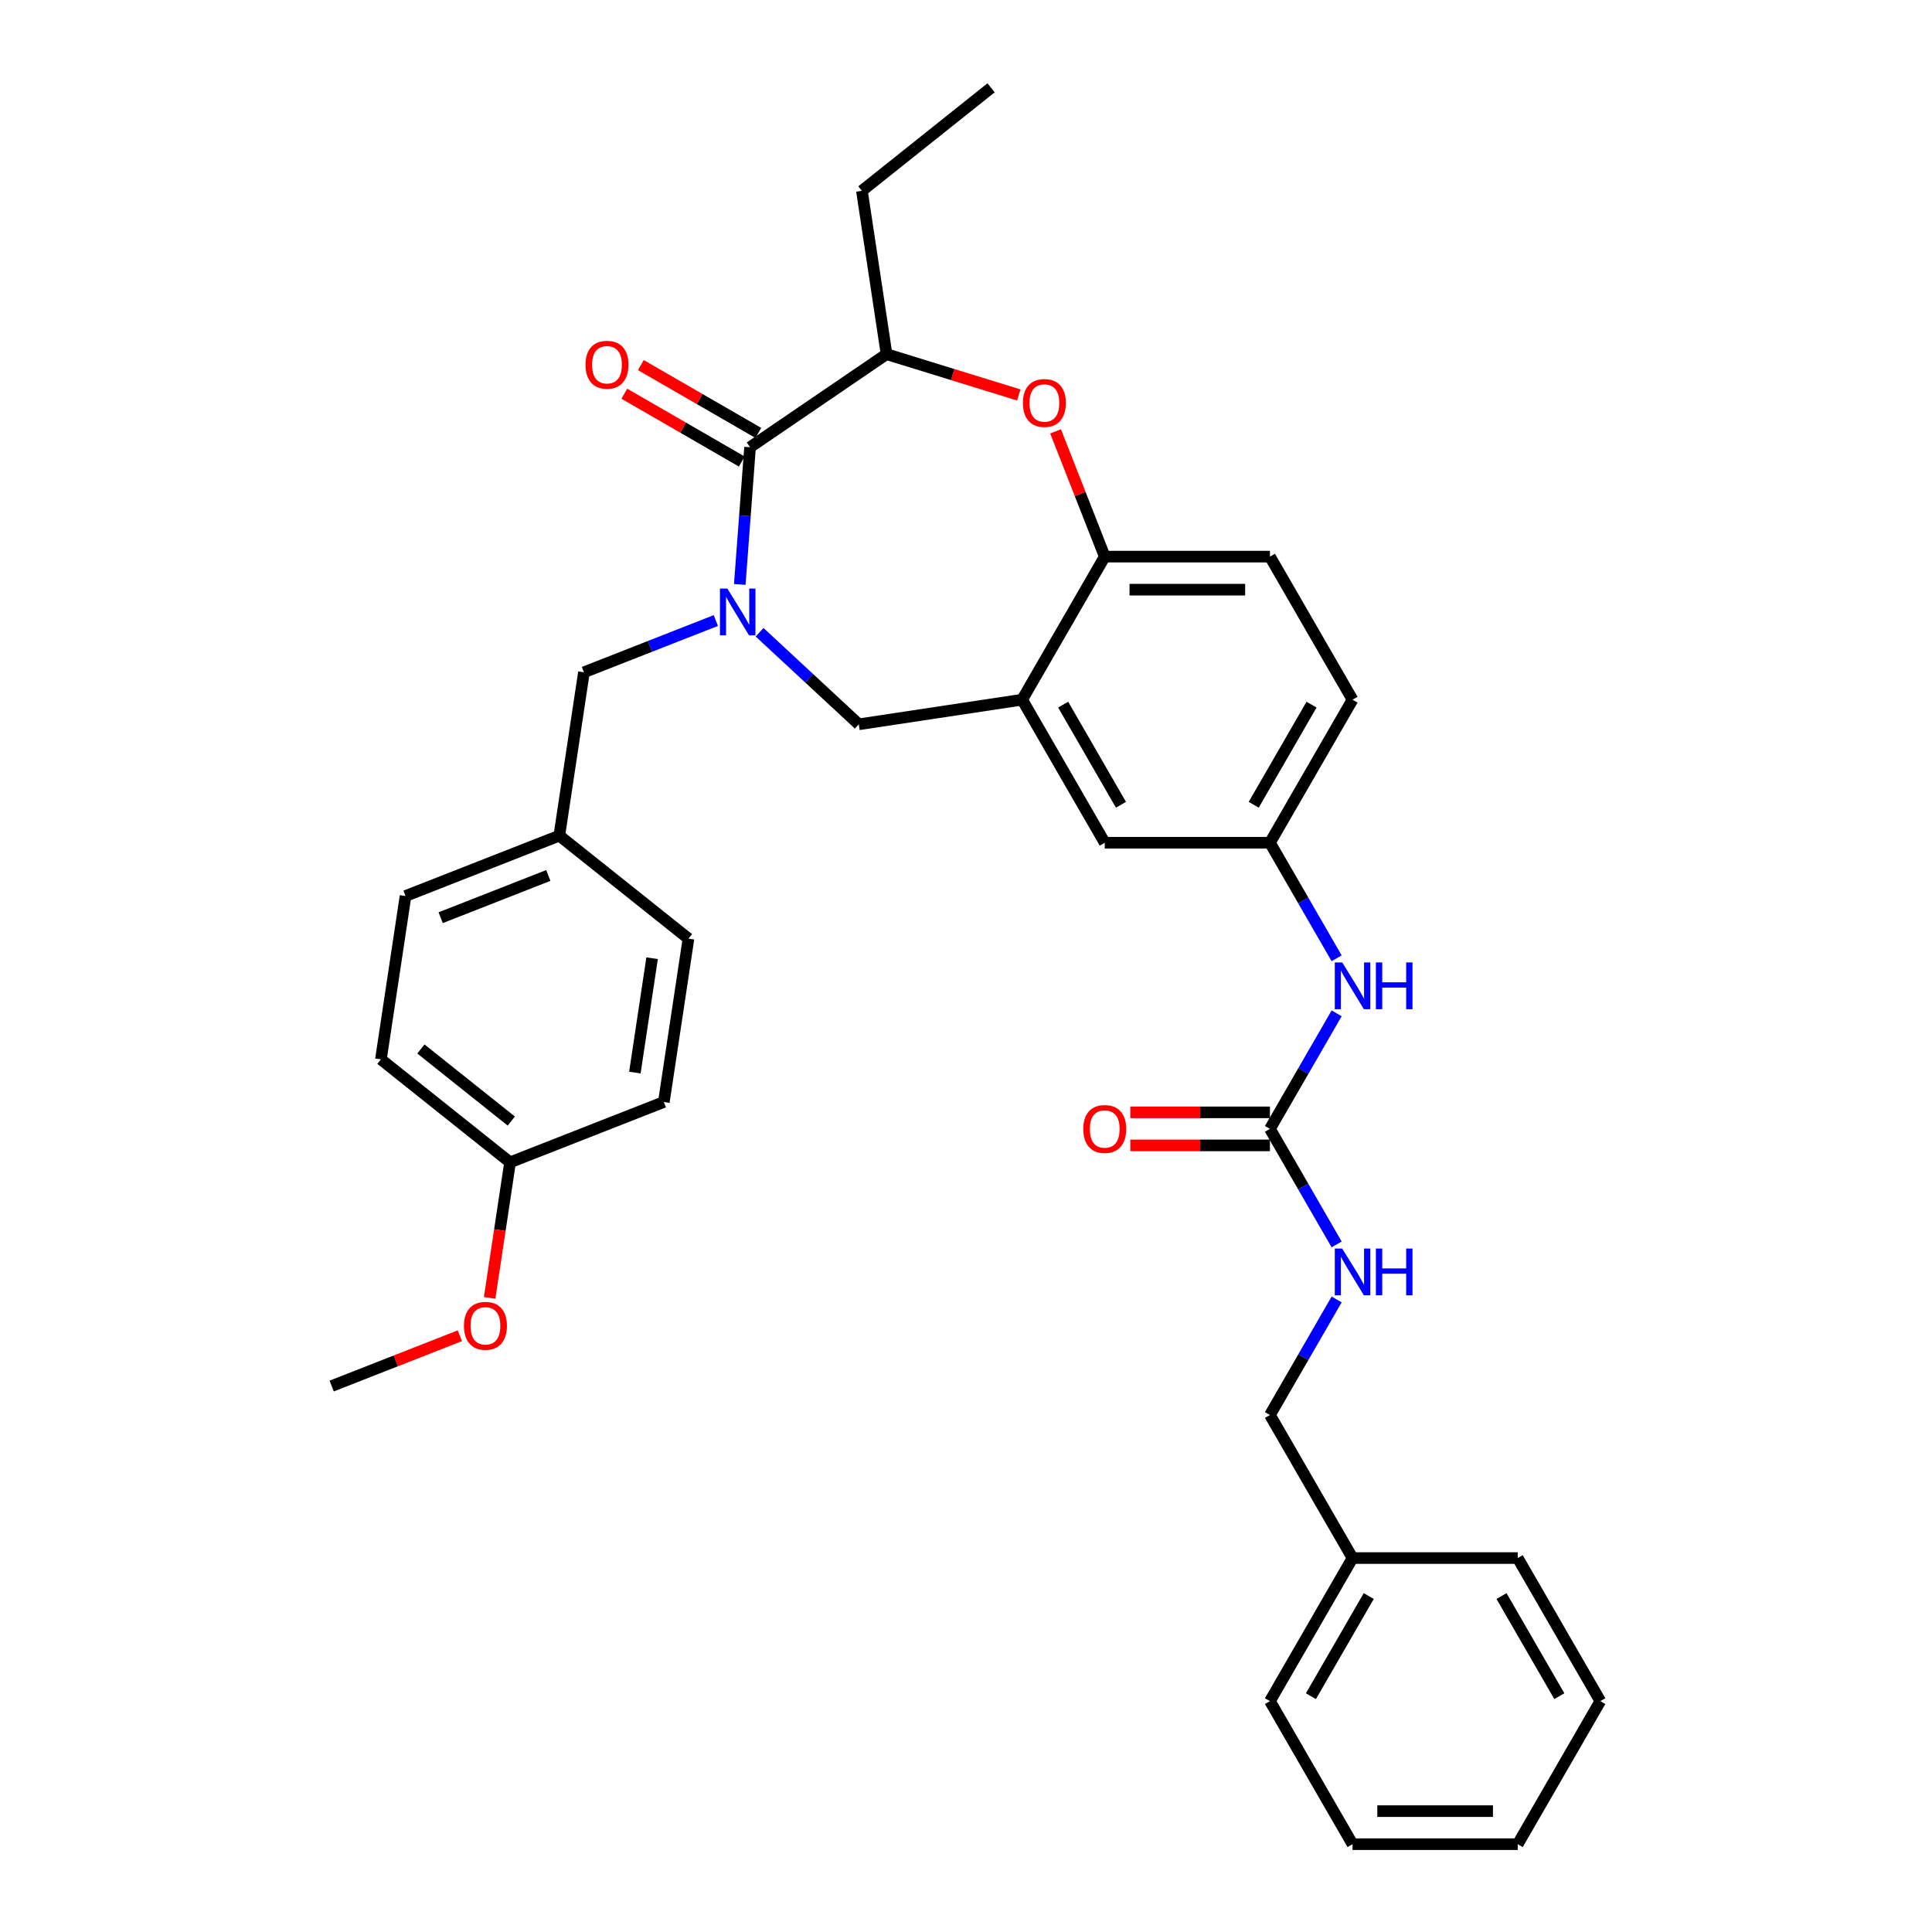<?xml version='1.0' encoding='iso-8859-1'?>
<svg version='1.1' baseProfile='full'
              xmlns='http://www.w3.org/2000/svg'
                      xmlns:rdkit='http://www.rdkit.org/xml'
                      xmlns:xlink='http://www.w3.org/1999/xlink'
                  xml:space='preserve'
width='1000px' height='1000px' viewBox='0 0 1000 1000'>
<!-- END OF HEADER -->
<rect style='opacity:1.0;fill:#FFFFFF;stroke:none' width='1000' height='1000' x='0' y='0'> </rect>
<path class='bond-0' d='M 700.07,362.158 L 657.318,436.207' style='fill:none;fill-rule:evenodd;stroke:#000000;stroke-width:6px;stroke-linecap:butt;stroke-linejoin:miter;stroke-opacity:1' />
<path class='bond-0' d='M 678.848,364.715 L 648.921,416.549' style='fill:none;fill-rule:evenodd;stroke:#000000;stroke-width:6px;stroke-linecap:butt;stroke-linejoin:miter;stroke-opacity:1' />
<path class='bond-1' d='M 700.07,362.158 L 657.318,288.11' style='fill:none;fill-rule:evenodd;stroke:#000000;stroke-width:6px;stroke-linecap:butt;stroke-linejoin:miter;stroke-opacity:1' />
<path class='bond-2' d='M 657.318,436.207 L 571.815,436.207' style='fill:none;fill-rule:evenodd;stroke:#000000;stroke-width:6px;stroke-linecap:butt;stroke-linejoin:miter;stroke-opacity:1' />
<path class='bond-3' d='M 657.318,436.207 L 674.582,466.108' style='fill:none;fill-rule:evenodd;stroke:#000000;stroke-width:6px;stroke-linecap:butt;stroke-linejoin:miter;stroke-opacity:1' />
<path class='bond-3' d='M 674.582,466.108 L 691.846,496.01' style='fill:none;fill-rule:evenodd;stroke:#0000FF;stroke-width:6px;stroke-linecap:butt;stroke-linejoin:miter;stroke-opacity:1' />
<path class='bond-4' d='M 571.815,436.207 L 529.063,362.158' style='fill:none;fill-rule:evenodd;stroke:#000000;stroke-width:6px;stroke-linecap:butt;stroke-linejoin:miter;stroke-opacity:1' />
<path class='bond-4' d='M 580.211,416.549 L 550.285,364.715' style='fill:none;fill-rule:evenodd;stroke:#000000;stroke-width:6px;stroke-linecap:butt;stroke-linejoin:miter;stroke-opacity:1' />
<path class='bond-5' d='M 657.318,288.11 L 571.815,288.11' style='fill:none;fill-rule:evenodd;stroke:#000000;stroke-width:6px;stroke-linecap:butt;stroke-linejoin:miter;stroke-opacity:1' />
<path class='bond-5' d='M 644.493,305.211 L 584.64,305.211' style='fill:none;fill-rule:evenodd;stroke:#000000;stroke-width:6px;stroke-linecap:butt;stroke-linejoin:miter;stroke-opacity:1' />
<path class='bond-6' d='M 529.063,362.158 L 571.815,288.11' style='fill:none;fill-rule:evenodd;stroke:#000000;stroke-width:6px;stroke-linecap:butt;stroke-linejoin:miter;stroke-opacity:1' />
<path class='bond-7' d='M 529.063,362.158 L 444.514,374.902' style='fill:none;fill-rule:evenodd;stroke:#000000;stroke-width:6px;stroke-linecap:butt;stroke-linejoin:miter;stroke-opacity:1' />
<path class='bond-8' d='M 571.815,288.11 L 559.092,255.692' style='fill:none;fill-rule:evenodd;stroke:#000000;stroke-width:6px;stroke-linecap:butt;stroke-linejoin:miter;stroke-opacity:1' />
<path class='bond-8' d='M 559.092,255.692 L 546.369,223.275' style='fill:none;fill-rule:evenodd;stroke:#FF0000;stroke-width:6px;stroke-linecap:butt;stroke-linejoin:miter;stroke-opacity:1' />
<path class='bond-9' d='M 700.07,806.449 L 657.318,732.4' style='fill:none;fill-rule:evenodd;stroke:#000000;stroke-width:6px;stroke-linecap:butt;stroke-linejoin:miter;stroke-opacity:1' />
<path class='bond-10' d='M 700.07,806.449 L 657.318,880.497' style='fill:none;fill-rule:evenodd;stroke:#000000;stroke-width:6px;stroke-linecap:butt;stroke-linejoin:miter;stroke-opacity:1' />
<path class='bond-10' d='M 708.467,826.106 L 678.541,877.94' style='fill:none;fill-rule:evenodd;stroke:#000000;stroke-width:6px;stroke-linecap:butt;stroke-linejoin:miter;stroke-opacity:1' />
<path class='bond-11' d='M 700.07,806.449 L 785.574,806.449' style='fill:none;fill-rule:evenodd;stroke:#000000;stroke-width:6px;stroke-linecap:butt;stroke-linejoin:miter;stroke-opacity:1' />
<path class='bond-12' d='M 691.846,524.5 L 674.582,554.402' style='fill:none;fill-rule:evenodd;stroke:#0000FF;stroke-width:6px;stroke-linecap:butt;stroke-linejoin:miter;stroke-opacity:1' />
<path class='bond-12' d='M 674.582,554.402 L 657.318,584.303' style='fill:none;fill-rule:evenodd;stroke:#000000;stroke-width:6px;stroke-linecap:butt;stroke-linejoin:miter;stroke-opacity:1' />
<path class='bond-13' d='M 657.318,584.303 L 674.582,614.205' style='fill:none;fill-rule:evenodd;stroke:#000000;stroke-width:6px;stroke-linecap:butt;stroke-linejoin:miter;stroke-opacity:1' />
<path class='bond-13' d='M 674.582,614.205 L 691.846,644.107' style='fill:none;fill-rule:evenodd;stroke:#0000FF;stroke-width:6px;stroke-linecap:butt;stroke-linejoin:miter;stroke-opacity:1' />
<path class='bond-14' d='M 657.318,575.753 L 621.193,575.753' style='fill:none;fill-rule:evenodd;stroke:#000000;stroke-width:6px;stroke-linecap:butt;stroke-linejoin:miter;stroke-opacity:1' />
<path class='bond-14' d='M 621.193,575.753 L 585.068,575.753' style='fill:none;fill-rule:evenodd;stroke:#FF0000;stroke-width:6px;stroke-linecap:butt;stroke-linejoin:miter;stroke-opacity:1' />
<path class='bond-14' d='M 657.318,592.854 L 621.193,592.854' style='fill:none;fill-rule:evenodd;stroke:#000000;stroke-width:6px;stroke-linecap:butt;stroke-linejoin:miter;stroke-opacity:1' />
<path class='bond-14' d='M 621.193,592.854 L 585.068,592.854' style='fill:none;fill-rule:evenodd;stroke:#FF0000;stroke-width:6px;stroke-linecap:butt;stroke-linejoin:miter;stroke-opacity:1' />
<path class='bond-15' d='M 691.846,672.597 L 674.582,702.499' style='fill:none;fill-rule:evenodd;stroke:#0000FF;stroke-width:6px;stroke-linecap:butt;stroke-linejoin:miter;stroke-opacity:1' />
<path class='bond-15' d='M 674.582,702.499 L 657.318,732.4' style='fill:none;fill-rule:evenodd;stroke:#000000;stroke-width:6px;stroke-linecap:butt;stroke-linejoin:miter;stroke-opacity:1' />
<path class='bond-16' d='M 657.318,880.497 L 700.07,954.545' style='fill:none;fill-rule:evenodd;stroke:#000000;stroke-width:6px;stroke-linecap:butt;stroke-linejoin:miter;stroke-opacity:1' />
<path class='bond-17' d='M 527.323,204.429 L 493.097,193.871' style='fill:none;fill-rule:evenodd;stroke:#FF0000;stroke-width:6px;stroke-linecap:butt;stroke-linejoin:miter;stroke-opacity:1' />
<path class='bond-17' d='M 493.097,193.871 L 458.871,183.314' style='fill:none;fill-rule:evenodd;stroke:#000000;stroke-width:6px;stroke-linecap:butt;stroke-linejoin:miter;stroke-opacity:1' />
<path class='bond-18' d='M 444.514,374.902 L 418.835,351.075' style='fill:none;fill-rule:evenodd;stroke:#000000;stroke-width:6px;stroke-linecap:butt;stroke-linejoin:miter;stroke-opacity:1' />
<path class='bond-18' d='M 418.835,351.075 L 393.156,327.249' style='fill:none;fill-rule:evenodd;stroke:#0000FF;stroke-width:6px;stroke-linecap:butt;stroke-linejoin:miter;stroke-opacity:1' />
<path class='bond-19' d='M 458.871,183.314 L 446.128,98.765' style='fill:none;fill-rule:evenodd;stroke:#000000;stroke-width:6px;stroke-linecap:butt;stroke-linejoin:miter;stroke-opacity:1' />
<path class='bond-20' d='M 458.871,183.314 L 388.225,231.48' style='fill:none;fill-rule:evenodd;stroke:#000000;stroke-width:6px;stroke-linecap:butt;stroke-linejoin:miter;stroke-opacity:1' />
<path class='bond-21' d='M 382.903,302.5 L 385.564,266.99' style='fill:none;fill-rule:evenodd;stroke:#0000FF;stroke-width:6px;stroke-linecap:butt;stroke-linejoin:miter;stroke-opacity:1' />
<path class='bond-21' d='M 385.564,266.99 L 388.225,231.48' style='fill:none;fill-rule:evenodd;stroke:#000000;stroke-width:6px;stroke-linecap:butt;stroke-linejoin:miter;stroke-opacity:1' />
<path class='bond-22' d='M 370.515,321.188 L 336.378,334.585' style='fill:none;fill-rule:evenodd;stroke:#0000FF;stroke-width:6px;stroke-linecap:butt;stroke-linejoin:miter;stroke-opacity:1' />
<path class='bond-22' d='M 336.378,334.585 L 302.242,347.983' style='fill:none;fill-rule:evenodd;stroke:#000000;stroke-width:6px;stroke-linecap:butt;stroke-linejoin:miter;stroke-opacity:1' />
<path class='bond-23' d='M 392.5,224.075 L 362.103,206.525' style='fill:none;fill-rule:evenodd;stroke:#000000;stroke-width:6px;stroke-linecap:butt;stroke-linejoin:miter;stroke-opacity:1' />
<path class='bond-23' d='M 362.103,206.525 L 331.705,188.975' style='fill:none;fill-rule:evenodd;stroke:#FF0000;stroke-width:6px;stroke-linecap:butt;stroke-linejoin:miter;stroke-opacity:1' />
<path class='bond-23' d='M 383.95,238.885 L 353.552,221.335' style='fill:none;fill-rule:evenodd;stroke:#000000;stroke-width:6px;stroke-linecap:butt;stroke-linejoin:miter;stroke-opacity:1' />
<path class='bond-23' d='M 353.552,221.335 L 323.154,203.785' style='fill:none;fill-rule:evenodd;stroke:#FF0000;stroke-width:6px;stroke-linecap:butt;stroke-linejoin:miter;stroke-opacity:1' />
<path class='bond-24' d='M 446.128,98.765 L 512.977,45.455' style='fill:none;fill-rule:evenodd;stroke:#000000;stroke-width:6px;stroke-linecap:butt;stroke-linejoin:miter;stroke-opacity:1' />
<path class='bond-25' d='M 264.011,601.629 L 197.162,548.318' style='fill:none;fill-rule:evenodd;stroke:#000000;stroke-width:6px;stroke-linecap:butt;stroke-linejoin:miter;stroke-opacity:1' />
<path class='bond-25' d='M 264.646,580.262 L 217.851,542.945' style='fill:none;fill-rule:evenodd;stroke:#000000;stroke-width:6px;stroke-linecap:butt;stroke-linejoin:miter;stroke-opacity:1' />
<path class='bond-26' d='M 264.011,601.629 L 343.604,570.391' style='fill:none;fill-rule:evenodd;stroke:#000000;stroke-width:6px;stroke-linecap:butt;stroke-linejoin:miter;stroke-opacity:1' />
<path class='bond-27' d='M 264.011,601.629 L 258.723,636.712' style='fill:none;fill-rule:evenodd;stroke:#000000;stroke-width:6px;stroke-linecap:butt;stroke-linejoin:miter;stroke-opacity:1' />
<path class='bond-27' d='M 258.723,636.712 L 253.435,671.796' style='fill:none;fill-rule:evenodd;stroke:#FF0000;stroke-width:6px;stroke-linecap:butt;stroke-linejoin:miter;stroke-opacity:1' />
<path class='bond-28' d='M 289.498,432.531 L 356.348,485.842' style='fill:none;fill-rule:evenodd;stroke:#000000;stroke-width:6px;stroke-linecap:butt;stroke-linejoin:miter;stroke-opacity:1' />
<path class='bond-29' d='M 289.498,432.531 L 302.242,347.983' style='fill:none;fill-rule:evenodd;stroke:#000000;stroke-width:6px;stroke-linecap:butt;stroke-linejoin:miter;stroke-opacity:1' />
<path class='bond-30' d='M 289.498,432.531 L 209.905,463.769' style='fill:none;fill-rule:evenodd;stroke:#000000;stroke-width:6px;stroke-linecap:butt;stroke-linejoin:miter;stroke-opacity:1' />
<path class='bond-30' d='M 283.807,453.136 L 228.092,475.002' style='fill:none;fill-rule:evenodd;stroke:#000000;stroke-width:6px;stroke-linecap:butt;stroke-linejoin:miter;stroke-opacity:1' />
<path class='bond-31' d='M 197.162,548.318 L 209.905,463.769' style='fill:none;fill-rule:evenodd;stroke:#000000;stroke-width:6px;stroke-linecap:butt;stroke-linejoin:miter;stroke-opacity:1' />
<path class='bond-32' d='M 343.604,570.391 L 356.348,485.842' style='fill:none;fill-rule:evenodd;stroke:#000000;stroke-width:6px;stroke-linecap:butt;stroke-linejoin:miter;stroke-opacity:1' />
<path class='bond-32' d='M 328.606,555.16 L 337.527,495.976' style='fill:none;fill-rule:evenodd;stroke:#000000;stroke-width:6px;stroke-linecap:butt;stroke-linejoin:miter;stroke-opacity:1' />
<path class='bond-33' d='M 238.014,691.379 L 204.844,704.397' style='fill:none;fill-rule:evenodd;stroke:#FF0000;stroke-width:6px;stroke-linecap:butt;stroke-linejoin:miter;stroke-opacity:1' />
<path class='bond-33' d='M 204.844,704.397 L 171.674,717.416' style='fill:none;fill-rule:evenodd;stroke:#000000;stroke-width:6px;stroke-linecap:butt;stroke-linejoin:miter;stroke-opacity:1' />
<path class='bond-34' d='M 785.574,806.449 L 828.326,880.497' style='fill:none;fill-rule:evenodd;stroke:#000000;stroke-width:6px;stroke-linecap:butt;stroke-linejoin:miter;stroke-opacity:1' />
<path class='bond-34' d='M 777.177,826.106 L 807.103,877.94' style='fill:none;fill-rule:evenodd;stroke:#000000;stroke-width:6px;stroke-linecap:butt;stroke-linejoin:miter;stroke-opacity:1' />
<path class='bond-35' d='M 700.07,954.545 L 785.574,954.545' style='fill:none;fill-rule:evenodd;stroke:#000000;stroke-width:6px;stroke-linecap:butt;stroke-linejoin:miter;stroke-opacity:1' />
<path class='bond-35' d='M 712.896,937.445 L 772.748,937.445' style='fill:none;fill-rule:evenodd;stroke:#000000;stroke-width:6px;stroke-linecap:butt;stroke-linejoin:miter;stroke-opacity:1' />
<path class='bond-36' d='M 828.326,880.497 L 785.574,954.545' style='fill:none;fill-rule:evenodd;stroke:#000000;stroke-width:6px;stroke-linecap:butt;stroke-linejoin:miter;stroke-opacity:1' />
<path  class='atom-7' d='M 694.718 498.148
L 702.652 510.973
Q 703.439 512.239, 704.704 514.53
Q 705.97 516.822, 706.038 516.959
L 706.038 498.148
L 709.253 498.148
L 709.253 522.362
L 705.936 522.362
L 697.42 508.34
Q 696.428 506.698, 695.367 504.817
Q 694.341 502.936, 694.034 502.354
L 694.034 522.362
L 690.887 522.362
L 690.887 498.148
L 694.718 498.148
' fill='#0000FF'/>
<path  class='atom-7' d='M 712.16 498.148
L 715.444 498.148
L 715.444 508.442
L 727.825 508.442
L 727.825 498.148
L 731.108 498.148
L 731.108 522.362
L 727.825 522.362
L 727.825 511.178
L 715.444 511.178
L 715.444 522.362
L 712.16 522.362
L 712.16 498.148
' fill='#0000FF'/>
<path  class='atom-9' d='M 694.718 646.245
L 702.652 659.07
Q 703.439 660.336, 704.704 662.627
Q 705.97 664.919, 706.038 665.055
L 706.038 646.245
L 709.253 646.245
L 709.253 670.459
L 705.936 670.459
L 697.42 656.437
Q 696.428 654.795, 695.367 652.914
Q 694.341 651.033, 694.034 650.451
L 694.034 670.459
L 690.887 670.459
L 690.887 646.245
L 694.718 646.245
' fill='#0000FF'/>
<path  class='atom-9' d='M 712.16 646.245
L 715.444 646.245
L 715.444 656.539
L 727.825 656.539
L 727.825 646.245
L 731.108 646.245
L 731.108 670.459
L 727.825 670.459
L 727.825 659.275
L 715.444 659.275
L 715.444 670.459
L 712.16 670.459
L 712.16 646.245
' fill='#0000FF'/>
<path  class='atom-10' d='M 560.699 584.372
Q 560.699 578.558, 563.572 575.308
Q 566.445 572.059, 571.815 572.059
Q 577.184 572.059, 580.057 575.308
Q 582.93 578.558, 582.93 584.372
Q 582.93 590.254, 580.023 593.606
Q 577.116 596.924, 571.815 596.924
Q 566.479 596.924, 563.572 593.606
Q 560.699 590.289, 560.699 584.372
M 571.815 594.188
Q 575.508 594.188, 577.492 591.725
Q 579.51 589.228, 579.51 584.372
Q 579.51 579.618, 577.492 577.224
Q 575.508 574.795, 571.815 574.795
Q 568.121 574.795, 566.103 577.19
Q 564.119 579.584, 564.119 584.372
Q 564.119 589.263, 566.103 591.725
Q 568.121 594.188, 571.815 594.188
' fill='#FF0000'/>
<path  class='atom-13' d='M 529.461 208.585
Q 529.461 202.771, 532.334 199.522
Q 535.207 196.273, 540.577 196.273
Q 545.946 196.273, 548.819 199.522
Q 551.692 202.771, 551.692 208.585
Q 551.692 214.468, 548.785 217.819
Q 545.878 221.137, 540.577 221.137
Q 535.241 221.137, 532.334 217.819
Q 529.461 214.502, 529.461 208.585
M 540.577 218.401
Q 544.27 218.401, 546.254 215.938
Q 548.272 213.442, 548.272 208.585
Q 548.272 203.831, 546.254 201.437
Q 544.27 199.009, 540.577 199.009
Q 536.883 199.009, 534.865 201.403
Q 532.881 203.797, 532.881 208.585
Q 532.881 213.476, 534.865 215.938
Q 536.883 218.401, 540.577 218.401
' fill='#FF0000'/>
<path  class='atom-16' d='M 376.483 304.637
L 384.418 317.463
Q 385.204 318.728, 386.47 321.02
Q 387.735 323.311, 387.803 323.448
L 387.803 304.637
L 391.018 304.637
L 391.018 328.852
L 387.701 328.852
L 379.185 314.829
Q 378.193 313.188, 377.133 311.307
Q 376.107 309.425, 375.799 308.844
L 375.799 328.852
L 372.652 328.852
L 372.652 304.637
L 376.483 304.637
' fill='#0000FF'/>
<path  class='atom-18' d='M 303.061 188.796
Q 303.061 182.982, 305.934 179.733
Q 308.807 176.484, 314.177 176.484
Q 319.546 176.484, 322.419 179.733
Q 325.292 182.982, 325.292 188.796
Q 325.292 194.679, 322.385 198.031
Q 319.478 201.348, 314.177 201.348
Q 308.841 201.348, 305.934 198.031
Q 303.061 194.713, 303.061 188.796
M 314.177 198.612
Q 317.87 198.612, 319.854 196.15
Q 321.872 193.653, 321.872 188.796
Q 321.872 184.042, 319.854 181.648
Q 317.87 179.22, 314.177 179.22
Q 310.483 179.22, 308.465 181.614
Q 306.481 184.008, 306.481 188.796
Q 306.481 193.687, 308.465 196.15
Q 310.483 198.612, 314.177 198.612
' fill='#FF0000'/>
<path  class='atom-27' d='M 240.152 686.246
Q 240.152 680.432, 243.025 677.183
Q 245.898 673.933, 251.267 673.933
Q 256.637 673.933, 259.51 677.183
Q 262.383 680.432, 262.383 686.246
Q 262.383 692.129, 259.476 695.48
Q 256.569 698.798, 251.267 698.798
Q 245.932 698.798, 243.025 695.48
Q 240.152 692.163, 240.152 686.246
M 251.267 696.062
Q 254.961 696.062, 256.945 693.599
Q 258.963 691.103, 258.963 686.246
Q 258.963 681.492, 256.945 679.098
Q 254.961 676.669, 251.267 676.669
Q 247.574 676.669, 245.556 679.064
Q 243.572 681.458, 243.572 686.246
Q 243.572 691.137, 245.556 693.599
Q 247.574 696.062, 251.267 696.062
' fill='#FF0000'/>
</svg>
